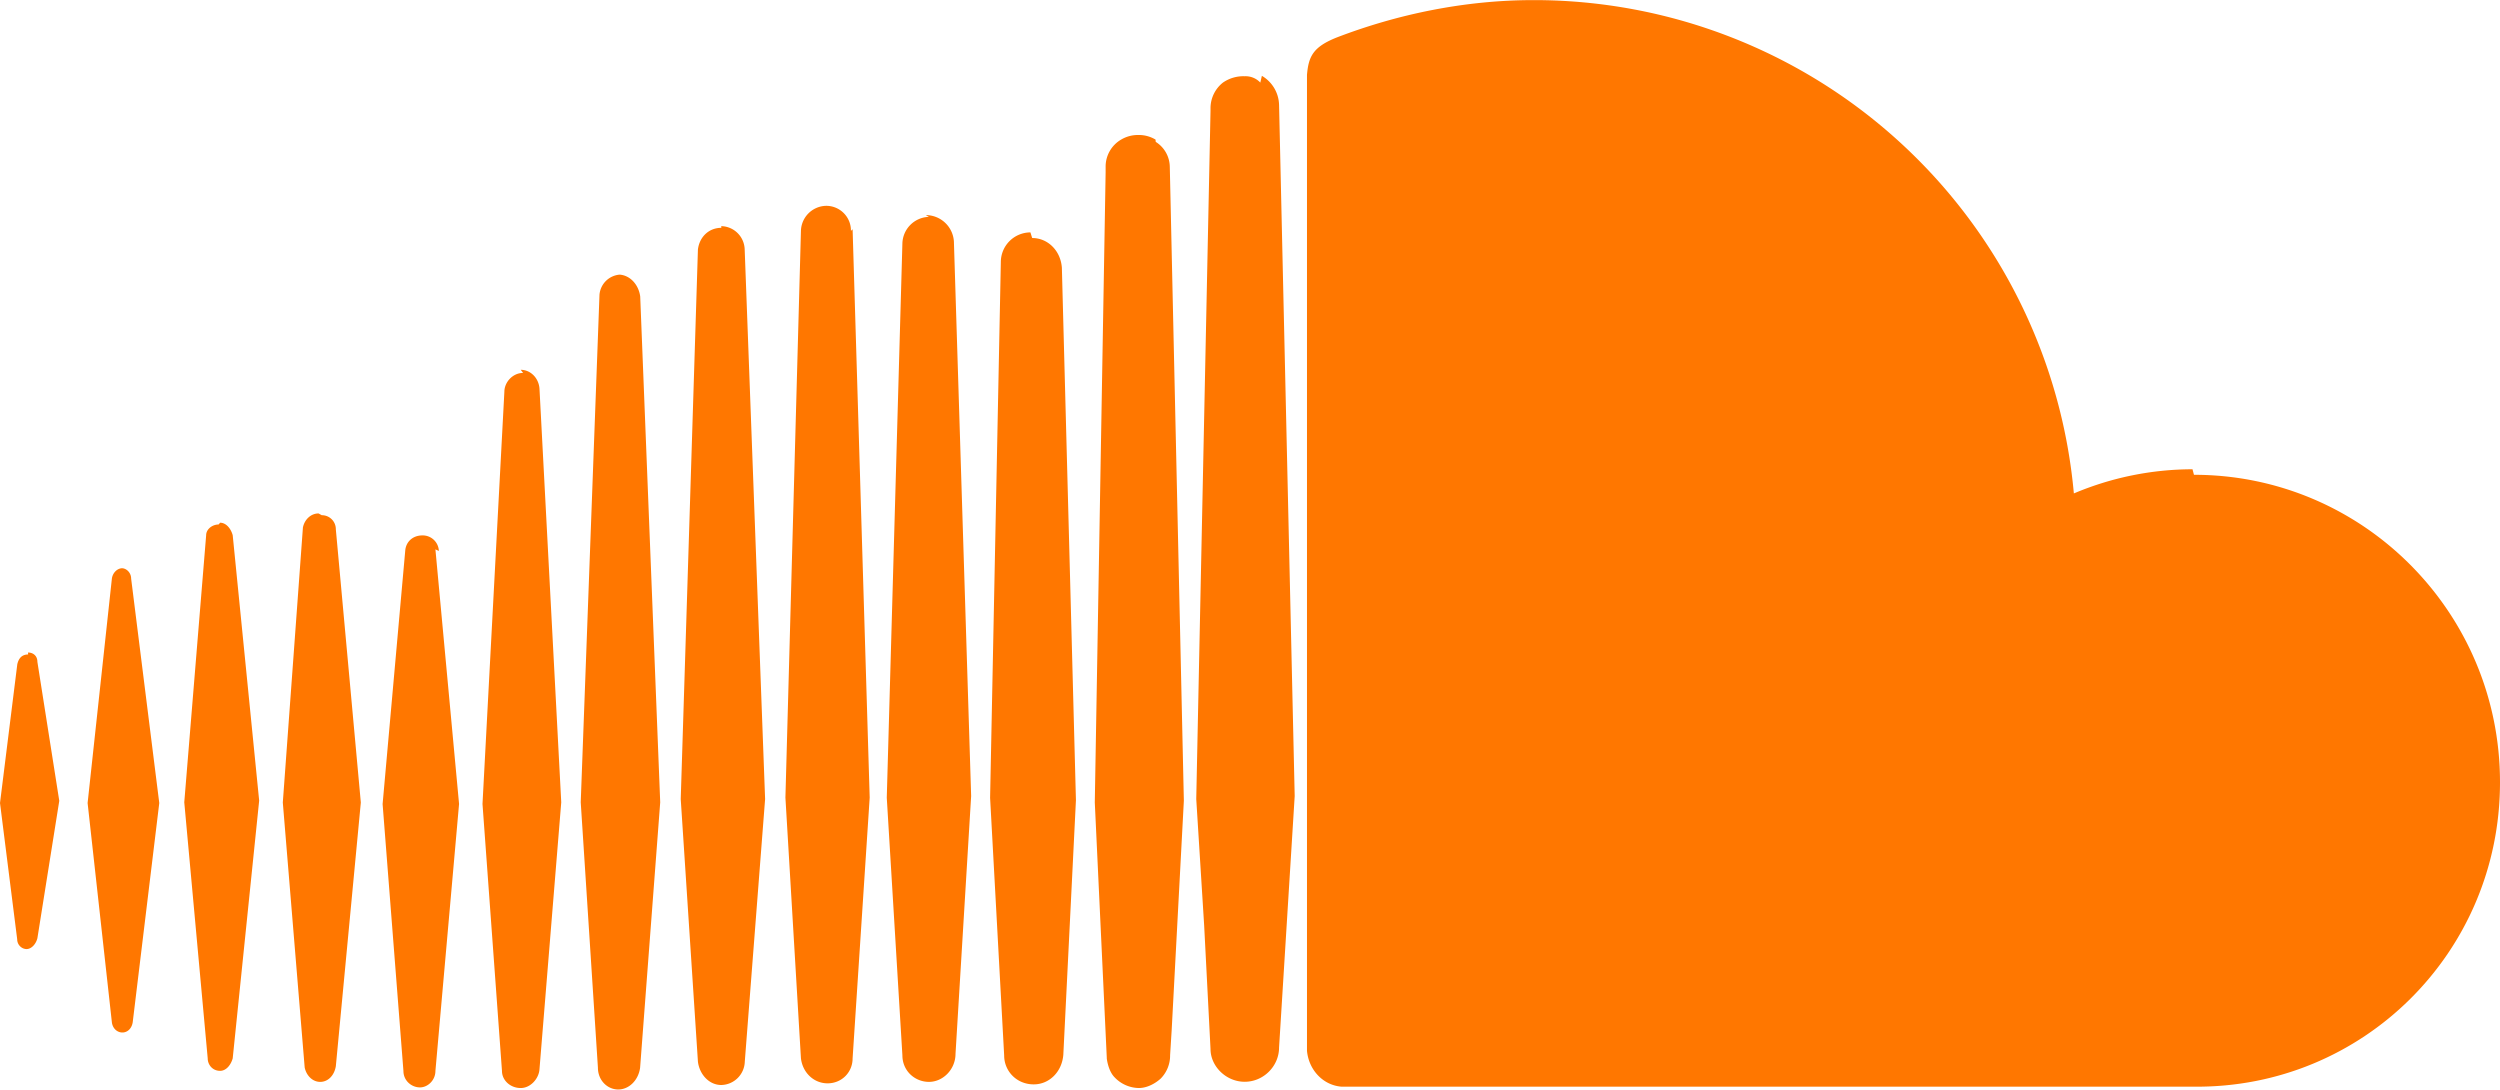 <svg xmlns="http://www.w3.org/2000/svg" viewBox="0 6.77 24 10.46">  <path fill="#f70" d="M1.175 12.225c-.051 0-.094.046-.101.1l-.233 2.154.233 2.105c.007.058.05.098.101.098.05 0 .09-.04.099-.098l.255-2.105-.27-2.154c0-.057-.045-.1-.09-.1m-.899.828c-.06 0-.091.037-.104.094L0 14.479l.165 1.308c0 .055.045.094.09.094s.089-.045.104-.104l.21-1.319-.21-1.334c0-.061-.044-.09-.09-.09m1.83-1.229c-.061 0-.12.045-.12.104l-.21 2.563.225 2.458c0 .06.045.12.119.12.061 0 .105-.061.121-.12l.254-2.474-.254-2.548c-.016-.06-.061-.12-.121-.12m.945-.089c-.075 0-.135.06-.15.135l-.193 2.64.21 2.544c.016.077.075.138.149.138.075 0 .135-.061.15-.15l.24-2.532-.24-2.623a.134.134 0 0 0-.135-.135l-.031-.017zm1.155.36a.155.155 0 0 0-.159-.149c-.09 0-.158.06-.164.149l-.217 2.43.2 2.563c0 .09.075.157.159.157.074 0 .148-.068.148-.158l.227-2.563-.227-2.444.033.015zm.809-1.709c-.101 0-.18.09-.18.181l-.21 3.957.187 2.563c0 .09.08.164.18.164.094 0 .174-.09.18-.18l.209-2.563-.209-3.972c-.008-.104-.088-.18-.18-.18m.959-.914a.211.211 0 0 0-.203.194l-.18 4.872.165 2.548c0 .12.09.209.195.209.104 0 .194-.089.21-.209l.193-2.548-.192-4.856c-.016-.12-.105-.21-.21-.21m.989-.449c-.121 0-.211.089-.225.209l-.165 5.275.165 2.52c.014.119.104.225.225.225a.231.231 0 0 0 .225-.225l.195-2.52-.196-5.275a.23.23 0 0 0-.225-.225m1.245.045a.237.237 0 0 0-.24-.24.247.247 0 0 0-.24.24l-.149 5.441.149 2.503c.016.135.121.24.256.24s.24-.105.24-.24l.164-2.503-.164-5.456-.016.015zm.749-.134a.262.262 0 0 0-.255.254l-.15 5.322.15 2.473c0 .15.12.255.255.255s.255-.12.255-.27l.15-2.474-.165-5.307a.27.27 0 0 0-.271-.27m1.005.166a.285.285 0 0 0-.284.285l-.103 5.143.135 2.474c0 .149.119.277.284.277.149 0 .271-.12.284-.285l.121-2.443-.135-5.112c-.012-.164-.135-.285-.285-.285m1.184-.945a.31.31 0 0 0-.165-.044.313.313 0 0 0-.165.044.3.3 0 0 0-.149.255v.061l-.104 6.048.115 2.449v.008c.008.06.03.135.074.18a.327.327 0 0 0 .234.104c.08 0 .158-.044.209-.09a.314.314 0 0 0 .091-.225l.015-.24.117-2.203-.135-6.086a.287.287 0 0 0-.135-.239l-.002-.022zm1.006-.547a.193.193 0 0 0-.15-.061.344.344 0 0 0-.209.061.314.314 0 0 0-.119.24v.029l-.137 6.609.076 1.215.061 1.185c0 .164.148.314.328.314.181 0 .33-.15.33-.329l.15-2.414-.15-6.637a.333.333 0 0 0-.165-.277m8.934 3.777a2.93 2.93 0 0 0-1.139.232 5.204 5.204 0 0 0-5.188-4.736c-.659 0-1.305.135-1.889.359-.225.09-.27.18-.285.359v9.368c.016.18.15.33.33.345h8.185C22.681 17.218 24 15.914 24 14.28s-1.319-2.952-2.938-2.952"></path></svg>